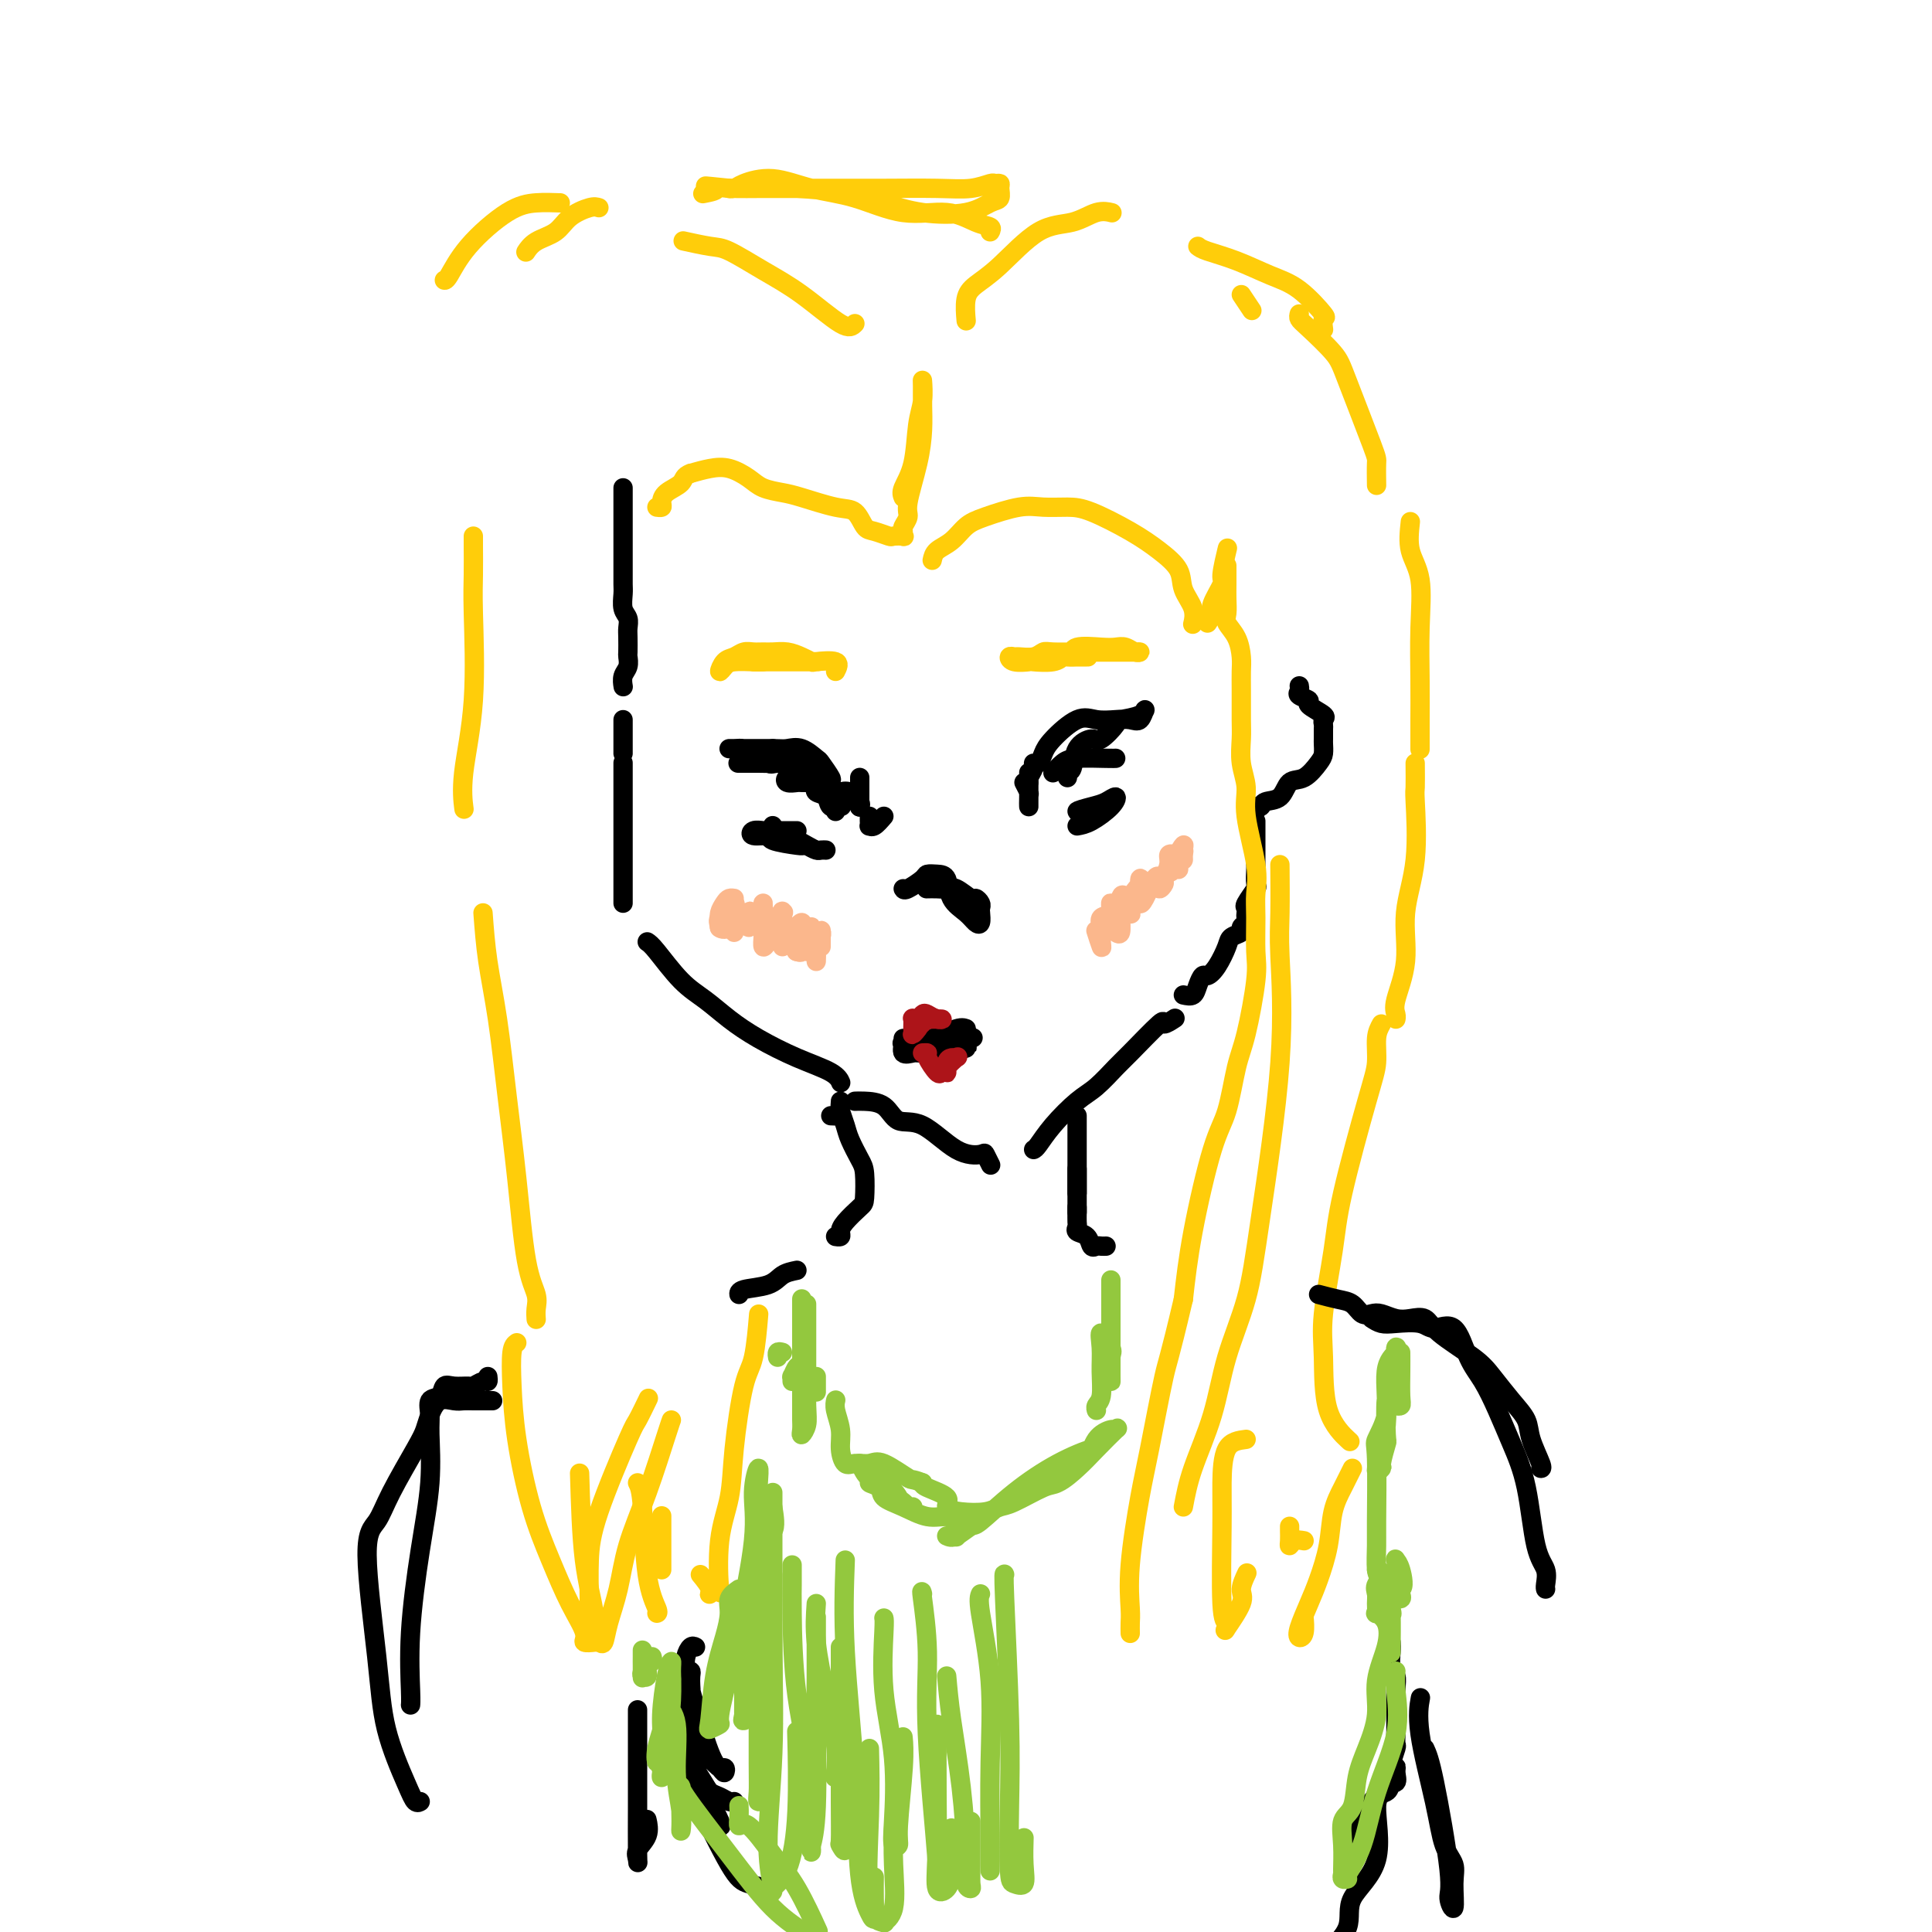 <svg viewBox='0 0 400 400' version='1.1' xmlns='http://www.w3.org/2000/svg' xmlns:xlink='http://www.w3.org/1999/xlink'><g fill='none' stroke='#000000' stroke-width='4' stroke-linecap='round' stroke-linejoin='round'><path d='M129,101c-0.000,0.335 -0.000,0.670 0,1c0.000,0.330 0.000,0.655 0,1c-0.000,0.345 -0.000,0.708 0,1c0.000,0.292 0.000,0.511 0,1c-0.000,0.489 -0.000,1.249 0,2c0.000,0.751 0.000,1.493 0,2c-0.000,0.507 -0.000,0.777 0,1c0.000,0.223 0.000,0.398 0,1c-0.000,0.602 -0.000,1.632 0,2c0.000,0.368 0.000,0.075 0,1c-0.000,0.925 -0.001,3.066 0,4c0.001,0.934 0.004,0.659 0,1c-0.004,0.341 -0.015,1.299 0,2c0.015,0.701 0.057,1.145 0,2c-0.057,0.855 -0.211,2.121 0,3c0.211,0.879 0.788,1.372 1,2c0.212,0.628 0.058,1.390 0,2c-0.058,0.610 -0.019,1.069 0,2c0.019,0.931 0.019,2.334 0,3c-0.019,0.666 -0.058,0.596 0,1c0.058,0.404 0.211,1.284 0,2c-0.211,0.716 -0.788,1.270 -1,2c-0.212,0.730 -0.061,1.637 0,2c0.061,0.363 0.030,0.181 0,0'/><path d='M129,149c0.000,0.030 0.000,0.060 0,1c0.000,0.940 0.000,2.792 0,4c0.000,1.208 0.000,1.774 0,2c0.000,0.226 0.000,0.113 0,0'/><path d='M129,158c0.000,-0.060 0.000,-0.119 0,0c0.000,0.119 0.000,0.417 0,1c0.000,0.583 0.000,1.450 0,2c-0.000,0.550 0.000,0.783 0,1c0.000,0.217 0.000,0.418 0,1c0.000,0.582 0.000,1.544 0,3c0.000,1.456 0.000,3.406 0,5c0.000,1.594 0.000,2.832 0,4c0.000,1.168 0.000,2.267 0,3c0.000,0.733 0.000,1.100 0,2c0.000,0.900 0.000,2.332 0,3c0.000,0.668 0.000,0.571 0,1c0.000,0.429 0.000,1.385 0,2c0.000,0.615 0.000,0.890 0,1c0.000,0.110 0.000,0.055 0,0'/><path d='M134,195c0.400,0.261 0.799,0.523 2,2c1.201,1.477 3.203,4.170 5,6c1.797,1.830 3.388,2.797 5,4c1.612,1.203 3.245,2.641 5,4c1.755,1.359 3.633,2.638 6,4c2.367,1.362 5.222,2.808 8,4c2.778,1.192 5.479,2.128 7,3c1.521,0.872 1.863,1.678 2,2c0.137,0.322 0.068,0.161 0,0'/><path d='M177,228c0.455,-0.020 0.910,-0.040 2,0c1.090,0.040 2.814,0.141 4,1c1.186,0.859 1.833,2.477 3,3c1.167,0.523 2.852,-0.049 5,1c2.148,1.049 4.758,3.717 7,5c2.242,1.283 4.116,1.179 5,1c0.884,-0.179 0.776,-0.433 1,0c0.224,0.433 0.778,1.552 1,2c0.222,0.448 0.111,0.224 0,0'/><path d='M214,238c0.210,-0.105 0.420,-0.210 1,-1c0.580,-0.790 1.530,-2.266 3,-4c1.470,-1.734 3.460,-3.727 5,-5c1.540,-1.273 2.631,-1.825 4,-3c1.369,-1.175 3.015,-2.974 4,-4c0.985,-1.026 1.308,-1.281 3,-3c1.692,-1.719 4.752,-4.904 6,-6c1.248,-1.096 0.682,-0.103 1,0c0.318,0.103 1.519,-0.685 2,-1c0.481,-0.315 0.240,-0.158 0,0'/><path d='M245,206c0.758,0.164 1.515,0.327 2,0c0.485,-0.327 0.697,-1.145 1,-2c0.303,-0.855 0.696,-1.749 1,-2c0.304,-0.251 0.520,0.140 1,0c0.480,-0.140 1.224,-0.811 2,-2c0.776,-1.189 1.585,-2.896 2,-4c0.415,-1.104 0.437,-1.605 1,-2c0.563,-0.395 1.667,-0.683 2,-1c0.333,-0.317 -0.106,-0.663 0,-1c0.106,-0.337 0.759,-0.666 1,-1c0.241,-0.334 0.072,-0.675 0,-1c-0.072,-0.325 -0.048,-0.634 0,-1c0.048,-0.366 0.118,-0.788 0,-1c-0.118,-0.212 -0.424,-0.213 0,-1c0.424,-0.787 1.578,-2.361 2,-3c0.422,-0.639 0.113,-0.344 0,-1c-0.113,-0.656 -0.030,-2.263 0,-3c0.030,-0.737 0.008,-0.603 0,-1c-0.008,-0.397 -0.002,-1.326 0,-2c0.002,-0.674 0.001,-1.095 0,-2c-0.001,-0.905 -0.000,-2.294 0,-3c0.000,-0.706 0.000,-0.729 0,-1c-0.000,-0.271 -0.000,-0.792 0,-1c0.000,-0.208 0.000,-0.104 0,0'/><path d='M260,168c-0.104,-0.451 -0.209,-0.902 0,-1c0.209,-0.098 0.730,0.159 1,0c0.270,-0.159 0.289,-0.732 1,-1c0.711,-0.268 2.114,-0.231 3,-1c0.886,-0.769 1.257,-2.342 2,-3c0.743,-0.658 1.859,-0.399 3,-1c1.141,-0.601 2.306,-2.063 3,-3c0.694,-0.937 0.918,-1.350 1,-2c0.082,-0.650 0.021,-1.536 0,-2c-0.021,-0.464 -0.002,-0.504 0,-1c0.002,-0.496 -0.011,-1.446 0,-2c0.011,-0.554 0.047,-0.712 0,-1c-0.047,-0.288 -0.178,-0.707 0,-1c0.178,-0.293 0.664,-0.459 0,-1c-0.664,-0.541 -2.479,-1.455 -3,-2c-0.521,-0.545 0.253,-0.721 0,-1c-0.253,-0.279 -1.532,-0.663 -2,-1c-0.468,-0.337 -0.126,-0.629 0,-1c0.126,-0.371 0.036,-0.820 0,-1c-0.036,-0.180 -0.018,-0.090 0,0'/></g>
<g fill='none' stroke='#FFCD0A' stroke-width='4' stroke-linecap='round' stroke-linejoin='round'><path d='M187,103c-0.204,-0.490 -0.409,-0.980 0,-2c0.409,-1.020 1.430,-2.570 2,-5c0.570,-2.430 0.689,-5.740 1,-8c0.311,-2.260 0.816,-3.471 1,-5c0.184,-1.529 0.048,-3.375 0,-4c-0.048,-0.625 -0.007,-0.028 0,1c0.007,1.028 -0.022,2.488 0,4c0.022,1.512 0.093,3.077 0,5c-0.093,1.923 -0.350,4.203 -1,7c-0.650,2.797 -1.691,6.112 -2,8c-0.309,1.888 0.115,2.348 0,3c-0.115,0.652 -0.770,1.495 -1,2c-0.230,0.505 -0.035,0.672 0,1c0.035,0.328 -0.091,0.816 0,1c0.091,0.184 0.400,0.062 0,0c-0.400,-0.062 -1.510,-0.066 -2,0c-0.490,0.066 -0.361,0.202 -1,0c-0.639,-0.202 -2.047,-0.740 -3,-1c-0.953,-0.260 -1.450,-0.241 -2,-1c-0.550,-0.759 -1.151,-2.297 -2,-3c-0.849,-0.703 -1.945,-0.572 -4,-1c-2.055,-0.428 -5.070,-1.414 -7,-2c-1.930,-0.586 -2.774,-0.771 -4,-1c-1.226,-0.229 -2.834,-0.503 -4,-1c-1.166,-0.497 -1.890,-1.216 -3,-2c-1.110,-0.784 -2.607,-1.634 -4,-2c-1.393,-0.366 -2.684,-0.247 -4,0c-1.316,0.247 -2.658,0.624 -4,1'/><path d='M143,98c-1.526,0.514 -1.341,1.301 -2,2c-0.659,0.699 -2.163,1.312 -3,2c-0.837,0.688 -1.008,1.453 -1,2c0.008,0.547 0.194,0.878 0,1c-0.194,0.122 -0.770,0.035 -1,0c-0.230,-0.035 -0.115,-0.017 0,0'/><path d='M193,116c0.154,-0.698 0.309,-1.396 1,-2c0.691,-0.604 1.919,-1.114 3,-2c1.081,-0.886 2.014,-2.146 3,-3c0.986,-0.854 2.024,-1.300 4,-2c1.976,-0.700 4.891,-1.654 7,-2c2.109,-0.346 3.414,-0.085 5,0c1.586,0.085 3.455,-0.008 5,0c1.545,0.008 2.766,0.115 5,1c2.234,0.885 5.482,2.547 8,4c2.518,1.453 4.307,2.698 6,4c1.693,1.302 3.291,2.661 4,4c0.709,1.339 0.530,2.658 1,4c0.470,1.342 1.588,2.707 2,4c0.412,1.293 0.118,2.512 0,3c-0.118,0.488 -0.059,0.244 0,0'/><path d='M250,129c0.486,-0.735 0.971,-1.470 1,-2c0.029,-0.530 -0.399,-0.856 0,-2c0.399,-1.144 1.623,-3.105 2,-4c0.377,-0.895 -0.095,-0.724 0,-2c0.095,-1.276 0.756,-3.997 1,-5c0.244,-1.003 0.070,-0.286 0,0c-0.070,0.286 -0.035,0.143 0,0'/><path d='M254,118c0.000,0.149 0.000,0.298 0,0c-0.000,-0.298 -0.000,-1.042 0,-1c0.000,0.042 0.001,0.868 0,1c-0.001,0.132 -0.002,-0.432 0,0c0.002,0.432 0.007,1.861 0,3c-0.007,1.139 -0.026,1.989 0,3c0.026,1.011 0.098,2.185 0,3c-0.098,0.815 -0.366,1.272 0,2c0.366,0.728 1.366,1.728 2,3c0.634,1.272 0.902,2.818 1,4c0.098,1.182 0.025,2.002 0,3c-0.025,0.998 -0.002,2.174 0,4c0.002,1.826 -0.015,4.303 0,6c0.015,1.697 0.064,2.613 0,4c-0.064,1.387 -0.242,3.245 0,5c0.242,1.755 0.902,3.407 1,5c0.098,1.593 -0.366,3.125 0,6c0.366,2.875 1.564,7.091 2,10c0.436,2.909 0.111,4.511 0,6c-0.111,1.489 -0.008,2.865 0,5c0.008,2.135 -0.080,5.029 0,7c0.080,1.971 0.329,3.020 0,6c-0.329,2.980 -1.236,7.891 -2,11c-0.764,3.109 -1.384,4.416 -2,7c-0.616,2.584 -1.227,6.445 -2,9c-0.773,2.555 -1.708,3.803 -3,8c-1.292,4.197 -2.941,11.342 -4,17c-1.059,5.658 -1.530,9.829 -2,14'/><path d='M245,269c-3.068,13.035 -3.239,12.623 -4,16c-0.761,3.377 -2.113,10.542 -3,15c-0.887,4.458 -1.309,6.207 -2,10c-0.691,3.793 -1.649,9.630 -2,14c-0.351,4.370 -0.094,7.275 0,9c0.094,1.725 0.025,2.272 0,3c-0.025,0.728 -0.007,1.637 0,2c0.007,0.363 0.004,0.182 0,0'/><path d='M245,312c0.455,-2.424 0.910,-4.847 2,-8c1.090,-3.153 2.815,-7.035 4,-11c1.185,-3.965 1.830,-8.012 3,-12c1.170,-3.988 2.863,-7.916 4,-12c1.137,-4.084 1.716,-8.325 3,-17c1.284,-8.675 3.272,-21.783 4,-32c0.728,-10.217 0.195,-17.543 0,-22c-0.195,-4.457 -0.053,-6.046 0,-9c0.053,-2.954 0.015,-7.273 0,-9c-0.015,-1.727 -0.008,-0.864 0,0'/><path d='M177,67c-0.554,0.559 -1.107,1.117 -3,0c-1.893,-1.117 -5.124,-3.911 -8,-6c-2.876,-2.089 -5.395,-3.474 -8,-5c-2.605,-1.526 -5.296,-3.192 -7,-4c-1.704,-0.808 -2.420,-0.756 -4,-1c-1.580,-0.244 -4.023,-0.784 -5,-1c-0.977,-0.216 -0.489,-0.108 0,0'/><path d='M116,42c-1.646,-0.061 -3.292,-0.121 -5,0c-1.708,0.121 -3.477,0.425 -6,2c-2.523,1.575 -5.800,4.422 -8,7c-2.200,2.578 -3.323,4.886 -4,6c-0.677,1.114 -0.908,1.032 -1,1c-0.092,-0.032 -0.046,-0.016 0,0'/><path d='M200,66c0.034,0.380 0.068,0.760 0,0c-0.068,-0.760 -0.238,-2.661 0,-4c0.238,-1.339 0.885,-2.118 2,-3c1.115,-0.882 2.698,-1.869 5,-4c2.302,-2.131 5.321,-5.408 8,-7c2.679,-1.592 5.017,-1.499 7,-2c1.983,-0.501 3.611,-1.596 5,-2c1.389,-0.404 2.540,-0.115 3,0c0.460,0.115 0.230,0.058 0,0'/><path d='M205,48c0.213,-0.376 0.427,-0.752 0,-1c-0.427,-0.248 -1.493,-0.369 -3,-1c-1.507,-0.631 -3.454,-1.771 -6,-2c-2.546,-0.229 -5.691,0.453 -9,0c-3.309,-0.453 -6.784,-2.041 -10,-3c-3.216,-0.959 -6.174,-1.290 -9,-2c-2.826,-0.710 -5.520,-1.798 -8,-2c-2.480,-0.202 -4.744,0.482 -6,1c-1.256,0.518 -1.502,0.871 -2,1c-0.498,0.129 -1.248,0.035 -1,0c0.248,-0.035 1.495,-0.009 3,0c1.505,0.009 3.268,0.002 5,0c1.732,-0.002 3.432,0.000 6,0c2.568,-0.000 6.005,-0.004 9,0c2.995,0.004 5.548,0.015 9,0c3.452,-0.015 7.805,-0.057 11,0c3.195,0.057 5.234,0.213 7,0c1.766,-0.213 3.259,-0.796 4,-1c0.741,-0.204 0.730,-0.028 1,0c0.270,0.028 0.821,-0.090 1,0c0.179,0.090 -0.014,0.390 0,1c0.014,0.610 0.236,1.531 0,2c-0.236,0.469 -0.928,0.487 -2,1c-1.072,0.513 -2.522,1.521 -5,2c-2.478,0.479 -5.984,0.430 -9,0c-3.016,-0.430 -5.543,-1.239 -8,-2c-2.457,-0.761 -4.844,-1.472 -8,-2c-3.156,-0.528 -7.080,-0.873 -10,-1c-2.920,-0.127 -4.834,-0.036 -7,0c-2.166,0.036 -4.583,0.018 -7,0'/><path d='M151,39c-8.143,-0.833 -4.000,-0.417 -3,0c1.000,0.417 -1.143,0.833 -2,1c-0.857,0.167 -0.429,0.083 0,0'/><path d='M124,43c-0.455,-0.147 -0.910,-0.295 -2,0c-1.090,0.295 -2.814,1.032 -4,2c-1.186,0.968 -1.833,2.167 -3,3c-1.167,0.833 -2.853,1.301 -4,2c-1.147,0.699 -1.756,1.628 -2,2c-0.244,0.372 -0.122,0.186 0,0'/><path d='M98,111c-0.004,0.291 -0.009,0.582 0,2c0.009,1.418 0.030,3.964 0,6c-0.030,2.036 -0.113,3.562 0,8c0.113,4.438 0.422,11.787 0,18c-0.422,6.213 -1.575,11.288 -2,15c-0.425,3.712 -0.121,6.061 0,7c0.121,0.939 0.061,0.470 0,0'/><path d='M100,189c0.244,3.248 0.488,6.496 1,10c0.512,3.504 1.294,7.263 2,12c0.706,4.737 1.338,10.452 2,16c0.662,5.548 1.354,10.930 2,17c0.646,6.070 1.245,12.828 2,17c0.755,4.172 1.666,5.757 2,7c0.334,1.243 0.090,2.142 0,3c-0.090,0.858 -0.026,1.674 0,2c0.026,0.326 0.013,0.163 0,0'/><path d='M107,278c-0.410,0.292 -0.820,0.584 -1,2c-0.180,1.416 -0.131,3.955 0,7c0.131,3.045 0.345,6.594 1,11c0.655,4.406 1.753,9.668 3,14c1.247,4.332 2.643,7.735 4,11c1.357,3.265 2.676,6.391 4,9c1.324,2.609 2.654,4.699 3,6c0.346,1.301 -0.291,1.812 0,2c0.291,0.188 1.512,0.054 2,0c0.488,-0.054 0.244,-0.027 0,0'/><path d='M122,338c0.001,0.126 0.002,0.253 0,0c-0.002,-0.253 -0.008,-0.884 0,-2c0.008,-1.116 0.028,-2.715 0,-5c-0.028,-2.285 -0.105,-5.254 0,-8c0.105,-2.746 0.393,-5.269 2,-10c1.607,-4.731 4.534,-11.670 6,-15c1.466,-3.330 1.472,-3.050 2,-4c0.528,-0.950 1.580,-3.128 2,-4c0.420,-0.872 0.210,-0.436 0,0'/><path d='M132,307c0.370,0.732 0.740,1.464 1,5c0.260,3.536 0.410,9.876 1,14c0.590,4.124 1.620,6.033 2,7c0.380,0.967 0.108,0.990 0,1c-0.108,0.010 -0.054,0.005 0,0'/><path d='M137,325c0.000,-0.467 0.000,-0.935 0,-2c0.000,-1.065 0.000,-2.729 0,-4c0.000,-1.271 0.000,-2.150 0,-3c0.000,-0.850 0.000,-1.671 0,-2c0.000,-0.329 0.000,-0.164 0,0'/><path d='M145,326c0.905,1.107 1.810,2.214 2,3c0.190,0.786 -0.334,1.253 0,1c0.334,-0.253 1.528,-1.224 2,-1c0.472,0.224 0.223,1.644 0,0c-0.223,-1.644 -0.421,-6.353 0,-10c0.421,-3.647 1.461,-6.233 2,-9c0.539,-2.767 0.575,-5.717 1,-10c0.425,-4.283 1.238,-9.901 2,-13c0.762,-3.099 1.475,-3.681 2,-6c0.525,-2.319 0.864,-6.377 1,-8c0.136,-1.623 0.068,-0.812 0,0'/><path d='M257,61c0.833,1.250 1.667,2.500 2,3c0.333,0.500 0.167,0.250 0,0'/><path d='M248,51c0.340,0.273 0.681,0.547 2,1c1.319,0.453 3.618,1.086 6,2c2.382,0.914 4.849,2.109 7,3c2.151,0.891 3.988,1.479 6,3c2.012,1.521 4.199,3.975 5,5c0.801,1.025 0.216,0.622 0,1c-0.216,0.378 -0.062,1.537 0,2c0.062,0.463 0.031,0.232 0,0'/><path d='M269,65c-0.089,0.326 -0.178,0.651 0,1c0.178,0.349 0.622,0.720 2,2c1.378,1.280 3.690,3.468 5,5c1.310,1.532 1.619,2.408 3,6c1.381,3.592 3.834,9.901 5,13c1.166,3.099 1.045,2.988 1,4c-0.045,1.012 -0.013,3.146 0,4c0.013,0.854 0.006,0.427 0,0'/><path d='M292,108c-0.226,2.086 -0.453,4.172 0,6c0.453,1.828 1.585,3.399 2,6c0.415,2.601 0.111,6.231 0,10c-0.111,3.769 -0.030,7.676 0,11c0.030,3.324 0.008,6.066 0,8c-0.008,1.934 -0.002,3.059 0,4c0.002,0.941 0.001,1.697 0,2c-0.001,0.303 -0.000,0.151 0,0'/><path d='M293,158c0.017,2.066 0.035,4.131 0,5c-0.035,0.869 -0.122,0.540 0,3c0.122,2.460 0.453,7.709 0,12c-0.453,4.291 -1.691,7.623 -2,11c-0.309,3.377 0.309,6.800 0,10c-0.309,3.200 -1.547,6.177 -2,8c-0.453,1.823 -0.122,2.491 0,3c0.122,0.509 0.035,0.860 0,1c-0.035,0.140 -0.017,0.070 0,0'/><path d='M286,212c-0.446,0.810 -0.892,1.619 -1,3c-0.108,1.381 0.121,3.333 0,5c-0.121,1.667 -0.593,3.048 -2,8c-1.407,4.952 -3.750,13.474 -5,19c-1.250,5.526 -1.406,8.056 -2,12c-0.594,3.944 -1.626,9.303 -2,13c-0.374,3.697 -0.090,5.733 0,9c0.090,3.267 -0.014,7.764 1,11c1.014,3.236 3.147,5.210 4,6c0.853,0.790 0.427,0.395 0,0'/><path d='M280,304c-0.636,1.288 -1.272,2.576 -2,4c-0.728,1.424 -1.547,2.983 -2,5c-0.453,2.017 -0.539,4.492 -1,7c-0.461,2.508 -1.297,5.049 -2,7c-0.703,1.951 -1.274,3.310 -2,5c-0.726,1.690 -1.606,3.710 -2,5c-0.394,1.290 -0.301,1.851 0,2c0.301,0.149 0.812,-0.114 1,-1c0.188,-0.886 0.054,-2.396 0,-3c-0.054,-0.604 -0.027,-0.302 0,0'/><path d='M270,319c-0.732,-0.129 -1.464,-0.259 -2,0c-0.536,0.259 -0.876,0.906 -1,1c-0.124,0.094 -0.033,-0.367 0,-1c0.033,-0.633 0.009,-1.440 0,-2c-0.009,-0.560 -0.003,-0.874 0,-1c0.003,-0.126 0.001,-0.063 0,0'/><path d='M120,305c0.190,6.507 0.380,13.014 1,18c0.620,4.986 1.671,8.450 2,11c0.329,2.550 -0.063,4.184 0,5c0.063,0.816 0.582,0.813 1,1c0.418,0.187 0.736,0.563 1,0c0.264,-0.563 0.473,-2.066 1,-4c0.527,-1.934 1.371,-4.298 2,-7c0.629,-2.702 1.044,-5.743 2,-9c0.956,-3.257 2.452,-6.729 4,-11c1.548,-4.271 3.148,-9.342 4,-12c0.852,-2.658 0.958,-2.902 1,-3c0.042,-0.098 0.021,-0.049 0,0'/><path d='M258,298c-1.575,0.204 -3.151,0.408 -4,2c-0.849,1.592 -0.973,4.573 -1,7c-0.027,2.427 0.042,4.301 0,9c-0.042,4.699 -0.196,12.223 0,16c0.196,3.777 0.741,3.806 1,4c0.259,0.194 0.231,0.552 0,1c-0.231,0.448 -0.664,0.985 0,0c0.664,-0.985 2.425,-3.491 3,-5c0.575,-1.509 -0.038,-2.022 0,-3c0.038,-0.978 0.725,-2.422 1,-3c0.275,-0.578 0.137,-0.289 0,0'/></g>
<g fill='none' stroke='#000000' stroke-width='4' stroke-linecap='round' stroke-linejoin='round'><path d='M172,231c0.845,0.045 1.690,0.090 2,0c0.310,-0.090 0.086,-0.316 0,-1c-0.086,-0.684 -0.035,-1.825 0,-2c0.035,-0.175 0.054,0.618 0,1c-0.054,0.382 -0.183,0.354 0,1c0.183,0.646 0.676,1.966 1,3c0.324,1.034 0.478,1.781 1,3c0.522,1.219 1.412,2.911 2,4c0.588,1.089 0.875,1.577 1,3c0.125,1.423 0.087,3.783 0,5c-0.087,1.217 -0.223,1.293 -1,2c-0.777,0.707 -2.194,2.046 -3,3c-0.806,0.954 -0.999,1.524 -1,2c-0.001,0.476 0.192,0.859 0,1c-0.192,0.141 -0.769,0.040 -1,0c-0.231,-0.040 -0.115,-0.020 0,0'/><path d='M165,263c-1.072,0.219 -2.144,0.437 -3,1c-0.856,0.563 -1.498,1.470 -3,2c-1.502,0.530 -3.866,0.681 -5,1c-1.134,0.319 -1.038,0.805 -1,1c0.038,0.195 0.019,0.097 0,0'/><path d='M223,231c0.000,1.449 0.000,2.898 0,4c0.000,1.102 0.000,1.858 0,3c-0.000,1.142 -0.000,2.670 0,3c0.000,0.330 0.000,-0.536 0,-1c-0.000,-0.464 0.000,-0.524 0,-1c-0.000,-0.476 -0.000,-1.367 0,-2c0.000,-0.633 0.000,-1.006 0,-1c0.000,0.006 0.000,0.393 0,1c-0.000,0.607 0.000,1.434 0,2c0.000,0.566 0.000,0.870 0,2c0.000,1.130 0.000,3.086 0,4c-0.000,0.914 0.000,0.784 0,1c-0.000,0.216 -0.000,0.776 0,1c0.000,0.224 0.000,0.112 0,0'/><path d='M223,242c0.000,0.196 0.000,0.392 0,1c0.000,0.608 0.000,1.627 0,3c-0.000,1.373 -0.000,3.100 0,4c0.000,0.900 0.000,0.971 0,1c-0.000,0.029 0.000,0.014 0,0'/><path d='M223,250c-0.001,-0.059 -0.002,-0.118 0,0c0.002,0.118 0.007,0.411 0,1c-0.007,0.589 -0.027,1.472 0,2c0.027,0.528 0.101,0.702 0,1c-0.101,0.298 -0.378,0.721 0,1c0.378,0.279 1.411,0.415 2,1c0.589,0.585 0.732,1.621 1,2c0.268,0.379 0.659,0.102 1,0c0.341,-0.102 0.630,-0.027 1,0c0.370,0.027 0.820,0.008 1,0c0.180,-0.008 0.090,-0.004 0,0'/><path d='M101,285c0.055,0.453 0.110,0.907 0,1c-0.110,0.093 -0.387,-0.173 -1,0c-0.613,0.173 -1.564,0.786 -2,1c-0.436,0.214 -0.359,0.031 -1,0c-0.641,-0.031 -2.000,0.092 -3,0c-1.000,-0.092 -1.641,-0.399 -2,0c-0.359,0.399 -0.434,1.504 -1,2c-0.566,0.496 -1.621,0.385 -2,1c-0.379,0.615 -0.081,1.958 0,3c0.081,1.042 -0.055,1.785 0,4c0.055,2.215 0.302,5.904 0,10c-0.302,4.096 -1.153,8.600 -2,14c-0.847,5.400 -1.691,11.695 -2,17c-0.309,5.305 -0.083,9.621 0,12c0.083,2.379 0.024,2.823 0,3c-0.024,0.177 -0.012,0.089 0,0'/><path d='M273,268c1.398,0.370 2.796,0.739 4,1c1.204,0.261 2.212,0.413 3,1c0.788,0.587 1.354,1.608 2,2c0.646,0.392 1.370,0.156 2,0c0.630,-0.156 1.165,-0.231 2,0c0.835,0.231 1.970,0.768 3,1c1.030,0.232 1.955,0.160 3,0c1.045,-0.160 2.212,-0.409 3,0c0.788,0.409 1.199,1.477 3,3c1.801,1.523 4.992,3.500 7,5c2.008,1.500 2.833,2.521 4,4c1.167,1.479 2.677,3.416 4,5c1.323,1.584 2.459,2.817 3,4c0.541,1.183 0.485,2.317 1,4c0.515,1.683 1.600,3.915 2,5c0.400,1.085 0.114,1.024 0,1c-0.114,-0.024 -0.057,-0.012 0,0'/><path d='M102,290c-0.669,-0.001 -1.337,-0.003 -2,0c-0.663,0.003 -1.319,0.010 -2,0c-0.681,-0.010 -1.387,-0.035 -2,0c-0.613,0.035 -1.134,0.132 -2,0c-0.866,-0.132 -2.077,-0.494 -3,0c-0.923,0.494 -1.559,1.844 -2,3c-0.441,1.156 -0.688,2.118 -1,3c-0.312,0.882 -0.690,1.683 -2,4c-1.310,2.317 -3.552,6.151 -5,9c-1.448,2.849 -2.102,4.713 -3,6c-0.898,1.287 -2.042,1.999 -2,7c0.042,5.001 1.269,14.293 2,21c0.731,6.707 0.967,10.830 2,15c1.033,4.170 2.865,8.386 4,11c1.135,2.614 1.575,3.627 2,4c0.425,0.373 0.836,0.107 1,0c0.164,-0.107 0.082,-0.053 0,0'/><path d='M284,273c0.640,0.412 1.280,0.823 2,1c0.720,0.177 1.518,0.119 3,0c1.482,-0.119 3.646,-0.298 5,0c1.354,0.298 1.899,1.074 3,1c1.101,-0.074 2.759,-0.998 4,0c1.241,0.998 2.066,3.919 3,6c0.934,2.081 1.979,3.323 3,5c1.021,1.677 2.018,3.789 3,6c0.982,2.211 1.948,4.522 3,7c1.052,2.478 2.191,5.123 3,9c0.809,3.877 1.289,8.986 2,12c0.711,3.014 1.655,3.932 2,5c0.345,1.068 0.093,2.286 0,3c-0.093,0.714 -0.025,0.923 0,1c0.025,0.077 0.007,0.022 0,0c-0.007,-0.022 -0.004,-0.011 0,0'/><path d='M144,341c-0.315,-0.157 -0.629,-0.315 -1,0c-0.371,0.315 -0.798,1.101 -1,2c-0.202,0.899 -0.180,1.910 0,3c0.180,1.090 0.518,2.258 1,4c0.482,1.742 1.108,4.058 2,7c0.892,2.942 2.051,6.511 3,8c0.949,1.489 1.688,0.898 2,1c0.312,0.102 0.195,0.896 0,1c-0.195,0.104 -0.469,-0.483 -1,-1c-0.531,-0.517 -1.319,-0.964 -2,-2c-0.681,-1.036 -1.254,-2.662 -2,-4c-0.746,-1.338 -1.663,-2.386 -2,-4c-0.337,-1.614 -0.093,-3.792 0,-5c0.093,-1.208 0.035,-1.447 0,-2c-0.035,-0.553 -0.048,-1.419 0,-2c0.048,-0.581 0.157,-0.876 0,-1c-0.157,-0.124 -0.582,-0.077 -1,0c-0.418,0.077 -0.831,0.184 -1,1c-0.169,0.816 -0.096,2.341 0,4c0.096,1.659 0.214,3.452 0,5c-0.214,1.548 -0.758,2.849 0,5c0.758,2.151 2.820,5.151 4,7c1.180,1.849 1.479,2.548 2,3c0.521,0.452 1.263,0.657 2,1c0.737,0.343 1.468,0.823 2,1c0.532,0.177 0.866,0.051 1,0c0.134,-0.051 0.067,-0.025 0,0'/><path d='M144,367c0.447,0.664 0.893,1.328 1,2c0.107,0.672 -0.126,1.350 0,2c0.126,0.650 0.610,1.270 1,2c0.390,0.730 0.686,1.569 1,2c0.314,0.431 0.647,0.453 1,1c0.353,0.547 0.728,1.619 1,2c0.272,0.381 0.442,0.071 0,-1c-0.442,-1.071 -1.494,-2.905 -2,-4c-0.506,-1.095 -0.464,-1.452 -1,-2c-0.536,-0.548 -1.650,-1.286 -2,-2c-0.350,-0.714 0.065,-1.403 0,-2c-0.065,-0.597 -0.610,-1.102 -1,-2c-0.390,-0.898 -0.627,-2.191 -1,-3c-0.373,-0.809 -0.884,-1.135 -1,-2c-0.116,-0.865 0.163,-2.269 0,-3c-0.163,-0.731 -0.767,-0.788 -1,-1c-0.233,-0.212 -0.095,-0.579 0,0c0.095,0.579 0.149,2.105 0,3c-0.149,0.895 -0.499,1.158 0,3c0.499,1.842 1.846,5.264 4,10c2.154,4.736 5.113,10.786 7,14c1.887,3.214 2.702,3.594 4,4c1.298,0.406 3.080,0.840 4,1c0.920,0.160 0.977,0.046 1,0c0.023,-0.046 0.011,-0.023 0,0'/><path d='M288,340c0.030,0.553 0.061,1.107 0,2c-0.061,0.893 -0.212,2.126 0,3c0.212,0.874 0.789,1.390 1,2c0.211,0.610 0.058,1.313 0,3c-0.058,1.687 -0.019,4.358 0,6c0.019,1.642 0.019,2.255 0,3c-0.019,0.745 -0.057,1.622 0,2c0.057,0.378 0.208,0.256 0,1c-0.208,0.744 -0.774,2.356 -1,3c-0.226,0.644 -0.113,0.322 0,0'/><path d='M288,364c0.189,0.453 0.377,0.906 0,2c-0.377,1.094 -1.320,2.829 -2,4c-0.680,1.171 -1.096,1.776 -2,3c-0.904,1.224 -2.296,3.066 -3,4c-0.704,0.934 -0.720,0.961 -1,2c-0.280,1.039 -0.824,3.090 -1,4c-0.176,0.910 0.016,0.680 0,1c-0.016,0.320 -0.240,1.191 0,1c0.240,-0.191 0.943,-1.443 1,-2c0.057,-0.557 -0.531,-0.418 0,-1c0.531,-0.582 2.183,-1.883 3,-3c0.817,-1.117 0.801,-2.049 1,-3c0.199,-0.951 0.613,-1.921 1,-3c0.387,-1.079 0.746,-2.267 1,-3c0.254,-0.733 0.405,-1.010 1,-1c0.595,0.010 1.636,0.307 2,0c0.364,-0.307 0.050,-1.219 0,-2c-0.050,-0.781 0.163,-1.432 0,-1c-0.163,0.432 -0.704,1.948 -1,3c-0.296,1.052 -0.349,1.641 -1,2c-0.651,0.359 -1.901,0.488 -2,3c-0.099,2.512 0.953,7.405 0,11c-0.953,3.595 -3.910,5.891 -5,8c-1.090,2.109 -0.311,4.031 -1,6c-0.689,1.969 -2.844,3.984 -5,6'/><path d='M132,354c-0.000,0.971 -0.000,1.943 0,2c0.000,0.057 0.001,-0.800 0,2c-0.001,2.800 -0.002,9.256 0,12c0.002,2.744 0.008,1.774 0,4c-0.008,2.226 -0.030,7.647 0,10c0.030,2.353 0.113,1.639 0,1c-0.113,-0.639 -0.422,-1.202 0,-2c0.422,-0.798 1.575,-1.830 2,-3c0.425,-1.170 0.121,-2.477 0,-3c-0.121,-0.523 -0.061,-0.261 0,0'/><path d='M295,362c0.497,1.077 0.994,2.154 2,7c1.006,4.846 2.520,13.461 3,18c0.480,4.539 -0.074,5.000 0,6c0.074,1.000 0.775,2.537 1,2c0.225,-0.537 -0.028,-3.149 0,-5c0.028,-1.851 0.337,-2.942 0,-4c-0.337,-1.058 -1.320,-2.085 -2,-4c-0.680,-1.915 -1.059,-4.720 -2,-9c-0.941,-4.280 -2.446,-10.037 -3,-14c-0.554,-3.963 -0.158,-6.132 0,-7c0.158,-0.868 0.079,-0.434 0,0'/><path d='M187,184c0.101,0.196 0.202,0.393 1,0c0.798,-0.393 2.292,-1.375 3,-2c0.708,-0.625 0.630,-0.894 1,-1c0.370,-0.106 1.188,-0.050 2,0c0.812,0.050 1.619,0.092 2,1c0.381,0.908 0.337,2.681 1,4c0.663,1.319 2.034,2.182 3,3c0.966,0.818 1.528,1.590 2,2c0.472,0.410 0.855,0.459 1,0c0.145,-0.459 0.052,-1.428 0,-2c-0.052,-0.572 -0.062,-0.749 0,-1c0.062,-0.251 0.196,-0.575 0,-1c-0.196,-0.425 -0.724,-0.951 -1,-1c-0.276,-0.049 -0.302,0.379 -1,0c-0.698,-0.379 -2.068,-1.566 -3,-2c-0.932,-0.434 -1.425,-0.116 -2,0c-0.575,0.116 -1.232,0.031 -2,0c-0.768,-0.031 -1.648,-0.009 -2,0c-0.352,0.009 -0.176,0.004 0,0'/><path d='M187,215c0.206,-0.000 0.411,-0.000 1,0c0.589,0.000 1.561,0.001 2,0c0.439,-0.001 0.346,-0.003 1,0c0.654,0.003 2.056,0.011 3,0c0.944,-0.011 1.431,-0.041 2,0c0.569,0.041 1.221,0.152 2,0c0.779,-0.152 1.684,-0.569 2,-1c0.316,-0.431 0.042,-0.877 0,-1c-0.042,-0.123 0.149,0.076 0,0c-0.149,-0.076 -0.638,-0.429 -2,0c-1.362,0.429 -3.596,1.639 -5,2c-1.404,0.361 -1.977,-0.128 -3,0c-1.023,0.128 -2.496,0.871 -3,1c-0.504,0.129 -0.039,-0.358 0,0c0.039,0.358 -0.346,1.561 0,2c0.346,0.439 1.425,0.114 2,0c0.575,-0.114 0.647,-0.016 2,0c1.353,0.016 3.989,-0.048 5,0c1.011,0.048 0.397,0.209 1,0c0.603,-0.209 2.421,-0.788 3,-1c0.579,-0.212 -0.082,-0.057 -1,0c-0.918,0.057 -2.091,0.015 -3,0c-0.909,-0.015 -1.552,-0.004 -2,0c-0.448,0.004 -0.699,0.001 -1,0c-0.301,-0.001 -0.650,-0.001 -1,0'/><path d='M192,217c-1.117,0.065 0.090,0.227 1,0c0.910,-0.227 1.522,-0.844 2,-1c0.478,-0.156 0.821,0.150 2,0c1.179,-0.150 3.194,-0.757 4,-1c0.806,-0.243 0.403,-0.121 0,0'/></g>
<g fill='none' stroke='#AD1419' stroke-width='4' stroke-linecap='round' stroke-linejoin='round'><path d='M189,213c0.023,-0.838 0.047,-1.676 0,-2c-0.047,-0.324 -0.164,-0.136 0,0c0.164,0.136 0.610,0.218 1,0c0.390,-0.218 0.725,-0.738 1,-1c0.275,-0.262 0.492,-0.266 1,0c0.508,0.266 1.309,0.804 2,1c0.691,0.196 1.272,0.051 1,0c-0.272,-0.051 -1.395,-0.008 -2,0c-0.605,0.008 -0.690,-0.019 -1,0c-0.310,0.019 -0.844,0.085 -1,0c-0.156,-0.085 0.066,-0.320 0,0c-0.066,0.320 -0.420,1.196 -1,2c-0.580,0.804 -1.385,1.536 -1,1c0.385,-0.536 1.959,-2.340 3,-3c1.041,-0.660 1.550,-0.178 2,0c0.450,0.178 0.843,0.051 1,0c0.157,-0.051 0.079,-0.025 0,0'/><path d='M191,218c0.477,-0.022 0.955,-0.045 1,0c0.045,0.045 -0.341,0.156 0,1c0.341,0.844 1.410,2.421 2,3c0.590,0.579 0.701,0.162 1,0c0.299,-0.162 0.785,-0.068 1,0c0.215,0.068 0.160,0.109 0,0c-0.160,-0.109 -0.425,-0.367 0,-1c0.425,-0.633 1.539,-1.639 2,-2c0.461,-0.361 0.267,-0.075 0,0c-0.267,0.075 -0.607,-0.061 -1,0c-0.393,0.061 -0.837,0.317 -1,1c-0.163,0.683 -0.044,1.791 0,2c0.044,0.209 0.012,-0.482 0,-1c-0.012,-0.518 -0.003,-0.862 0,-1c0.003,-0.138 0.002,-0.069 0,0'/></g>
<g fill='none' stroke='#000000' stroke-width='4' stroke-linecap='round' stroke-linejoin='round'><path d='M212,162c0.423,0.814 0.845,1.628 1,2c0.155,0.372 0.041,0.302 0,1c-0.041,0.698 -0.011,2.165 0,2c0.011,-0.165 0.003,-1.963 0,-3c-0.003,-1.037 -0.001,-1.314 0,-2c0.001,-0.686 0.000,-1.781 0,-2c-0.000,-0.219 -0.000,0.439 0,1c0.000,0.561 0.000,1.027 0,1c-0.000,-0.027 -0.000,-0.546 0,-1c0.000,-0.454 0.000,-0.844 0,-1c-0.000,-0.156 -0.000,-0.078 0,0'/><path d='M213,162c-0.120,-0.230 -0.239,-0.459 0,-1c0.239,-0.541 0.838,-1.392 1,-2c0.162,-0.608 -0.113,-0.973 0,-1c0.113,-0.027 0.613,0.284 1,0c0.387,-0.284 0.663,-1.162 1,-2c0.337,-0.838 0.737,-1.637 2,-3c1.263,-1.363 3.389,-3.291 5,-4c1.611,-0.709 2.709,-0.198 4,0c1.291,0.198 2.777,0.084 4,0c1.223,-0.084 2.183,-0.138 3,0c0.817,0.138 1.489,0.468 2,0c0.511,-0.468 0.859,-1.736 1,-2c0.141,-0.264 0.075,0.474 -1,1c-1.075,0.526 -3.160,0.838 -4,1c-0.840,0.162 -0.434,0.173 -1,1c-0.566,0.827 -2.103,2.469 -3,3c-0.897,0.531 -1.155,-0.050 -2,0c-0.845,0.050 -2.279,0.732 -3,2c-0.721,1.268 -0.729,3.123 -1,4c-0.271,0.877 -0.804,0.774 -1,1c-0.196,0.226 -0.056,0.779 0,1c0.056,0.221 0.028,0.111 0,0'/><path d='M218,160c0.671,-0.732 1.343,-1.464 2,-2c0.657,-0.536 1.300,-0.876 3,-1c1.700,-0.124 4.458,-0.033 6,0c1.542,0.033 1.869,0.010 2,0c0.131,-0.010 0.065,-0.005 0,0'/><path d='M223,171c0.857,-0.150 1.714,-0.300 3,-1c1.286,-0.700 2.999,-1.949 4,-3c1.001,-1.051 1.288,-1.903 1,-2c-0.288,-0.097 -1.152,0.563 -2,1c-0.848,0.438 -1.681,0.653 -3,1c-1.319,0.347 -3.124,0.824 -3,1c0.124,0.176 2.178,0.050 3,0c0.822,-0.050 0.411,-0.025 0,0'/><path d='M183,169c-0.732,0.851 -1.464,1.703 -2,2c-0.536,0.297 -0.876,0.041 -1,0c-0.124,-0.041 -0.033,0.133 0,0c0.033,-0.133 0.009,-0.574 0,-1c-0.009,-0.426 -0.003,-0.836 0,-1c0.003,-0.164 0.001,-0.082 0,0'/><path d='M178,165c0.000,-0.237 0.000,-0.474 0,0c0.000,0.474 0.000,1.660 0,2c-0.000,0.340 0.000,-0.164 0,-1c0.000,-0.836 0.000,-2.002 0,-3c0.000,-0.998 0.000,-1.829 0,-2c0.000,-0.171 0.000,0.317 0,1c0.000,0.683 0.000,1.562 0,2c0.000,0.438 0.000,0.436 0,1c0.000,0.564 0.000,1.696 0,2c0.000,0.304 0.000,-0.220 0,-1c0.000,-0.780 0.000,-1.817 0,-2c0.000,-0.183 0.000,0.489 0,1c0.000,0.511 0.000,0.860 0,1c0.000,0.140 0.000,0.070 0,0'/><path d='M178,167c-0.044,0.053 -0.088,0.105 0,0c0.088,-0.105 0.307,-0.368 0,-1c-0.307,-0.632 -1.140,-1.633 -2,-2c-0.860,-0.367 -1.746,-0.098 -2,0c-0.254,0.098 0.124,0.026 0,0c-0.124,-0.026 -0.750,-0.008 -1,0c-0.250,0.008 -0.125,0.004 0,0'/><path d='M174,167c0.212,-0.055 0.425,-0.109 0,0c-0.425,0.109 -1.487,0.383 -2,0c-0.513,-0.383 -0.478,-1.422 -1,-2c-0.522,-0.578 -1.602,-0.694 -2,-1c-0.398,-0.306 -0.114,-0.802 0,-1c0.114,-0.198 0.057,-0.099 0,0'/><path d='M169,162c-0.211,-0.002 -0.423,-0.004 -1,0c-0.577,0.004 -1.521,0.015 -2,0c-0.479,-0.015 -0.493,-0.057 -1,0c-0.507,0.057 -1.505,0.211 -2,0c-0.495,-0.211 -0.486,-0.789 0,-1c0.486,-0.211 1.450,-0.057 2,0c0.550,0.057 0.687,0.015 1,0c0.313,-0.015 0.804,-0.004 1,0c0.196,0.004 0.098,0.002 0,0'/><path d='M168,161c0.330,-0.196 0.661,-0.392 0,-1c-0.661,-0.608 -2.313,-1.627 -3,-2c-0.687,-0.373 -0.408,-0.100 -1,0c-0.592,0.100 -2.055,0.027 -3,0c-0.945,-0.027 -1.371,-0.007 -2,0c-0.629,0.007 -1.461,0.002 -2,0c-0.539,-0.002 -0.784,-0.001 -1,0c-0.216,0.001 -0.404,0.000 -1,0c-0.596,-0.000 -1.599,-0.000 -2,0c-0.401,0.000 -0.201,0.000 0,0'/><path d='M156,158c0.125,-0.006 0.251,-0.013 1,0c0.749,0.013 2.122,0.045 3,0c0.878,-0.045 1.261,-0.168 2,0c0.739,0.168 1.833,0.626 3,1c1.167,0.374 2.406,0.665 3,1c0.594,0.335 0.544,0.715 1,1c0.456,0.285 1.420,0.476 2,1c0.580,0.524 0.778,1.381 1,2c0.222,0.619 0.468,0.999 0,1c-0.468,0.001 -1.648,-0.376 -2,-1c-0.352,-0.624 0.126,-1.495 0,-2c-0.126,-0.505 -0.857,-0.643 -1,-1c-0.143,-0.357 0.302,-0.933 0,-1c-0.302,-0.067 -1.350,0.376 -2,0c-0.650,-0.376 -0.902,-1.571 -1,-2c-0.098,-0.429 -0.043,-0.090 -1,0c-0.957,0.090 -2.928,-0.067 -4,0c-1.072,0.067 -1.245,0.358 -2,0c-0.755,-0.358 -2.090,-1.364 -3,-2c-0.910,-0.636 -1.394,-0.903 -2,-1c-0.606,-0.097 -1.335,-0.026 -2,0c-0.665,0.026 -1.267,0.007 -1,0c0.267,-0.007 1.401,-0.002 2,0c0.599,0.002 0.661,0.001 1,0c0.339,-0.001 0.954,-0.000 2,0c1.046,0.000 2.523,0.000 4,0'/><path d='M160,155c1.782,0.032 2.237,0.111 3,0c0.763,-0.111 1.836,-0.411 3,0c1.164,0.411 2.421,1.532 3,2c0.579,0.468 0.481,0.282 1,1c0.519,0.718 1.656,2.339 2,3c0.344,0.661 -0.104,0.363 0,1c0.104,0.637 0.760,2.209 1,3c0.240,0.791 0.064,0.800 0,1c-0.064,0.200 -0.017,0.592 0,1c0.017,0.408 0.005,0.831 0,1c-0.005,0.169 -0.002,0.085 0,0'/><path d='M160,171c-0.027,-0.051 -0.054,-0.102 0,0c0.054,0.102 0.189,0.357 1,1c0.811,0.643 2.297,1.675 3,2c0.703,0.325 0.623,-0.056 1,0c0.377,0.056 1.212,0.551 2,1c0.788,0.449 1.531,0.852 2,1c0.469,0.148 0.665,0.040 1,0c0.335,-0.040 0.810,-0.011 1,0c0.190,0.011 0.095,0.006 0,0'/><path d='M166,175c0.137,0.081 0.273,0.161 -1,0c-1.273,-0.161 -3.956,-0.565 -5,-1c-1.044,-0.435 -0.448,-0.901 -1,-1c-0.552,-0.099 -2.251,0.170 -3,0c-0.749,-0.170 -0.549,-0.778 0,-1c0.549,-0.222 1.446,-0.060 2,0c0.554,0.060 0.765,0.016 1,0c0.235,-0.016 0.494,-0.004 1,0c0.506,0.004 1.259,0.001 2,0c0.741,-0.001 1.469,-0.000 2,0c0.531,0.000 0.866,0.000 1,0c0.134,-0.000 0.067,-0.000 0,0'/></g>
<g fill='none' stroke='#FFCD0A' stroke-width='4' stroke-linecap='round' stroke-linejoin='round'><path d='M222,136c-0.065,-0.843 -0.130,-1.686 1,-2c1.130,-0.314 3.456,-0.098 5,0c1.544,0.098 2.307,0.079 3,0c0.693,-0.079 1.317,-0.217 2,0c0.683,0.217 1.424,0.790 2,1c0.576,0.210 0.986,0.056 1,0c0.014,-0.056 -0.369,-0.015 -1,0c-0.631,0.015 -1.510,0.004 -2,0c-0.490,-0.004 -0.589,-0.001 -1,0c-0.411,0.001 -1.132,-0.001 -2,0c-0.868,0.001 -1.884,0.004 -3,0c-1.116,-0.004 -2.334,-0.015 -4,0c-1.666,0.015 -3.780,0.057 -5,0c-1.220,-0.057 -1.546,-0.212 -2,0c-0.454,0.212 -1.035,0.793 -2,1c-0.965,0.207 -2.314,0.042 -3,0c-0.686,-0.042 -0.709,0.041 -1,0c-0.291,-0.041 -0.849,-0.206 -1,0c-0.151,0.206 0.107,0.784 1,1c0.893,0.216 2.423,0.072 3,0c0.577,-0.072 0.201,-0.072 1,0c0.799,0.072 2.772,0.215 4,0c1.228,-0.215 1.709,-0.790 2,-1c0.291,-0.210 0.390,-0.056 1,0c0.610,0.056 1.731,0.015 2,0c0.269,-0.015 -0.312,-0.004 0,0c0.312,0.004 1.518,0.001 2,0c0.482,-0.001 0.241,-0.001 0,0'/><path d='M173,139c0.434,-0.839 0.868,-1.679 0,-2c-0.868,-0.321 -3.037,-0.125 -4,0c-0.963,0.125 -0.719,0.177 -1,0c-0.281,-0.177 -1.086,-0.583 -2,-1c-0.914,-0.417 -1.935,-0.845 -3,-1c-1.065,-0.155 -2.172,-0.038 -3,0c-0.828,0.038 -1.377,-0.002 -2,0c-0.623,0.002 -1.320,0.047 -2,0c-0.680,-0.047 -1.342,-0.187 -2,0c-0.658,0.187 -1.311,0.701 -2,1c-0.689,0.299 -1.415,0.381 -2,1c-0.585,0.619 -1.031,1.773 -1,2c0.031,0.227 0.537,-0.475 1,-1c0.463,-0.525 0.881,-0.873 2,-1c1.119,-0.127 2.939,-0.034 4,0c1.061,0.034 1.363,0.009 2,0c0.637,-0.009 1.610,-0.002 3,0c1.390,0.002 3.198,0.001 4,0c0.802,-0.001 0.597,-0.000 1,0c0.403,0.000 1.413,0.000 2,0c0.587,-0.000 0.750,-0.000 1,0c0.250,0.000 0.586,0.000 0,0c-0.586,-0.000 -2.093,-0.000 -3,0c-0.907,0.000 -1.212,0.000 -2,0c-0.788,-0.000 -2.058,-0.000 -3,0c-0.942,0.000 -1.555,0.000 -2,0c-0.445,-0.000 -0.723,-0.000 -1,0'/><path d='M158,137c-2.000,0.000 -2.000,0.000 -2,0c0.000,0.000 0.000,0.000 0,0'/></g>
<g fill='none' stroke='#FBB78C' stroke-width='4' stroke-linecap='round' stroke-linejoin='round'><path d='M170,194c0.001,1.185 0.001,2.371 0,2c-0.001,-0.371 -0.004,-2.298 0,-3c0.004,-0.702 0.015,-0.180 0,0c-0.015,0.180 -0.057,0.018 0,0c0.057,-0.018 0.211,0.107 0,1c-0.211,0.893 -0.789,2.553 -1,3c-0.211,0.447 -0.057,-0.319 0,0c0.057,0.319 0.017,1.724 0,2c-0.017,0.276 -0.012,-0.576 0,-1c0.012,-0.424 0.030,-0.419 0,-1c-0.030,-0.581 -0.109,-1.747 0,-2c0.109,-0.253 0.405,0.408 0,1c-0.405,0.592 -1.510,1.117 -2,1c-0.490,-0.117 -0.365,-0.875 0,-2c0.365,-1.125 0.970,-2.617 1,-3c0.030,-0.383 -0.514,0.342 -1,1c-0.486,0.658 -0.914,1.249 -1,2c-0.086,0.751 0.169,1.664 0,2c-0.169,0.336 -0.763,0.096 -1,0c-0.237,-0.096 -0.119,-0.048 0,0'/><path d='M165,197c-0.448,0.195 -0.070,-1.816 0,-3c0.070,-1.184 -0.170,-1.539 0,-2c0.170,-0.461 0.749,-1.029 1,-1c0.251,0.029 0.172,0.653 0,1c-0.172,0.347 -0.438,0.416 -1,1c-0.562,0.584 -1.418,1.683 -2,2c-0.582,0.317 -0.888,-0.149 -1,0c-0.112,0.149 -0.030,0.915 0,1c0.030,0.085 0.007,-0.509 0,-1c-0.007,-0.491 0.000,-0.879 0,-1c-0.000,-0.121 -0.008,0.026 0,-1c0.008,-1.026 0.031,-3.225 0,-4c-0.031,-0.775 -0.116,-0.125 0,0c0.116,0.125 0.434,-0.276 0,0c-0.434,0.276 -1.619,1.230 -2,2c-0.381,0.770 0.041,1.357 0,2c-0.041,0.643 -0.547,1.343 -1,2c-0.453,0.657 -0.853,1.271 -1,1c-0.147,-0.271 -0.039,-1.426 0,-2c0.039,-0.574 0.010,-0.567 0,-1c-0.010,-0.433 -0.001,-1.305 0,-2c0.001,-0.695 -0.006,-1.213 0,-2c0.006,-0.787 0.026,-1.842 0,-2c-0.026,-0.158 -0.098,0.582 0,1c0.098,0.418 0.366,0.515 0,1c-0.366,0.485 -1.366,1.357 -2,2c-0.634,0.643 -0.901,1.058 -1,1c-0.099,-0.058 -0.028,-0.588 0,-1c0.028,-0.412 0.014,-0.706 0,-1'/><path d='M155,190c-0.492,0.268 -0.223,-0.564 0,-1c0.223,-0.436 0.399,-0.478 0,0c-0.399,0.478 -1.375,1.474 -2,2c-0.625,0.526 -0.900,0.581 -1,1c-0.100,0.419 -0.026,1.202 0,1c0.026,-0.202 0.003,-1.389 0,-2c-0.003,-0.611 0.013,-0.646 0,-1c-0.013,-0.354 -0.056,-1.026 0,-1c0.056,0.026 0.210,0.751 0,1c-0.210,0.249 -0.785,0.024 -1,0c-0.215,-0.024 -0.071,0.153 0,0c0.071,-0.153 0.067,-0.638 0,-1c-0.067,-0.362 -0.198,-0.602 0,-1c0.198,-0.398 0.724,-0.956 1,-1c0.276,-0.044 0.301,0.424 0,1c-0.301,0.576 -0.929,1.259 -1,2c-0.071,0.741 0.414,1.540 0,2c-0.414,0.460 -1.726,0.581 -2,0c-0.274,-0.581 0.490,-1.863 1,-3c0.510,-1.137 0.766,-2.130 1,-2c0.234,0.130 0.448,1.381 0,2c-0.448,0.619 -1.556,0.605 -2,1c-0.444,0.395 -0.222,1.197 0,2'/><path d='M149,192c-0.142,0.331 0.004,-0.342 0,-1c-0.004,-0.658 -0.159,-1.301 0,-2c0.159,-0.699 0.630,-1.456 1,-2c0.370,-0.544 0.638,-0.877 1,-1c0.362,-0.123 0.818,-0.035 1,0c0.182,0.035 0.091,0.018 0,0'/><path d='M227,193c0.030,0.095 0.061,0.190 0,0c-0.061,-0.190 -0.212,-0.666 0,0c0.212,0.666 0.789,2.475 1,3c0.211,0.525 0.057,-0.235 0,-1c-0.057,-0.765 -0.015,-1.535 0,-2c0.015,-0.465 0.005,-0.624 0,-1c-0.005,-0.376 -0.003,-0.970 0,-1c0.003,-0.030 0.008,0.502 0,1c-0.008,0.498 -0.030,0.962 0,1c0.030,0.038 0.113,-0.351 0,-1c-0.113,-0.649 -0.423,-1.559 0,-2c0.423,-0.441 1.578,-0.413 2,-1c0.422,-0.587 0.112,-1.790 0,-2c-0.112,-0.210 -0.027,0.574 0,1c0.027,0.426 -0.003,0.495 0,1c0.003,0.505 0.039,1.446 0,2c-0.039,0.554 -0.154,0.721 0,1c0.154,0.279 0.577,0.672 1,1c0.423,0.328 0.845,0.593 1,0c0.155,-0.593 0.042,-2.044 0,-3c-0.042,-0.956 -0.012,-1.416 0,-2c0.012,-0.584 0.006,-1.292 0,-2'/><path d='M232,186c0.222,-1.187 0.778,-0.656 1,0c0.222,0.656 0.110,1.435 0,2c-0.110,0.565 -0.218,0.916 0,1c0.218,0.084 0.762,-0.099 1,0c0.238,0.099 0.169,0.481 0,0c-0.169,-0.481 -0.438,-1.824 0,-3c0.438,-1.176 1.584,-2.186 2,-3c0.416,-0.814 0.104,-1.434 0,-1c-0.104,0.434 0.001,1.922 0,3c-0.001,1.078 -0.106,1.747 0,2c0.106,0.253 0.425,0.089 1,-1c0.575,-1.089 1.407,-3.102 2,-4c0.593,-0.898 0.948,-0.681 1,0c0.052,0.681 -0.197,1.825 0,2c0.197,0.175 0.841,-0.619 1,-1c0.159,-0.381 -0.167,-0.348 0,-1c0.167,-0.652 0.828,-1.989 1,-3c0.172,-1.011 -0.146,-1.695 0,-2c0.146,-0.305 0.756,-0.230 1,0c0.244,0.230 0.122,0.615 0,1'/><path d='M243,178c1.482,-1.499 0.187,0.255 0,1c-0.187,0.745 0.735,0.481 1,0c0.265,-0.481 -0.125,-1.179 0,-2c0.125,-0.821 0.767,-1.766 1,-2c0.233,-0.234 0.059,0.244 0,1c-0.059,0.756 -0.002,1.791 0,2c0.002,0.209 -0.052,-0.406 0,-1c0.052,-0.594 0.210,-1.166 0,-1c-0.210,0.166 -0.788,1.071 -1,2c-0.212,0.929 -0.059,1.881 0,2c0.059,0.119 0.022,-0.596 0,-1c-0.022,-0.404 -0.031,-0.498 0,-1c0.031,-0.502 0.101,-1.413 0,-1c-0.101,0.413 -0.373,2.150 -1,3c-0.627,0.850 -1.608,0.814 -2,1c-0.392,0.186 -0.196,0.593 0,1'/><path d='M241,182c-0.844,1.089 -0.956,0.311 -1,0c-0.044,-0.311 -0.022,-0.156 0,0'/></g>
<g fill='none' stroke='#93C83E' stroke-width='4' stroke-linecap='round' stroke-linejoin='round'><path d='M167,270c-0.002,0.886 -0.004,1.773 0,4c0.004,2.227 0.015,5.796 0,9c-0.015,3.204 -0.057,6.043 0,8c0.057,1.957 0.211,3.034 0,4c-0.211,0.966 -0.789,1.823 -1,2c-0.211,0.177 -0.057,-0.324 0,-1c0.057,-0.676 0.015,-1.527 0,-2c-0.015,-0.473 -0.004,-0.570 0,-2c0.004,-1.430 0.001,-4.195 0,-6c-0.001,-1.805 -0.000,-2.650 0,-4c0.000,-1.350 0.000,-3.205 0,-5c-0.000,-1.795 -0.000,-3.528 0,-5c0.000,-1.472 0.000,-2.682 0,-3c-0.000,-0.318 -0.000,0.255 0,1c0.000,0.745 0.000,1.662 0,2c-0.000,0.338 -0.000,0.097 0,0c0.000,-0.097 0.000,-0.048 0,0'/><path d='M230,265c0.000,3.373 0.000,6.746 0,10c-0.000,3.254 -0.001,6.389 0,8c0.001,1.611 0.002,1.700 0,2c-0.002,0.300 -0.008,0.813 0,1c0.008,0.187 0.030,0.047 0,-1c-0.030,-1.047 -0.114,-3.002 0,-4c0.114,-0.998 0.424,-1.039 0,-2c-0.424,-0.961 -1.581,-2.843 -2,-3c-0.419,-0.157 -0.098,1.412 0,3c0.098,1.588 -0.026,3.196 0,5c0.026,1.804 0.203,3.803 0,5c-0.203,1.197 -0.785,1.591 -1,2c-0.215,0.409 -0.061,0.831 0,1c0.061,0.169 0.031,0.084 0,0'/><path d='M178,303c0.593,1.229 1.187,2.459 2,3c0.813,0.541 1.846,0.394 3,1c1.154,0.606 2.429,1.965 3,3c0.571,1.035 0.440,1.745 1,2c0.560,0.255 1.813,0.054 2,0c0.187,-0.054 -0.691,0.037 -1,0c-0.309,-0.037 -0.047,-0.204 -1,-1c-0.953,-0.796 -3.120,-2.221 -4,-3c-0.880,-0.779 -0.474,-0.911 -1,-1c-0.526,-0.089 -1.986,-0.135 -2,0c-0.014,0.135 1.417,0.452 2,1c0.583,0.548 0.318,1.327 1,2c0.682,0.673 2.312,1.240 4,2c1.688,0.760 3.433,1.714 5,2c1.567,0.286 2.956,-0.095 4,0c1.044,0.095 1.744,0.665 2,1c0.256,0.335 0.069,0.436 0,1c-0.069,0.564 -0.020,1.590 0,2c0.020,0.410 0.010,0.205 0,0'/><path d='M196,318c0.525,0.234 1.050,0.467 2,0c0.950,-0.467 2.325,-1.636 3,-2c0.675,-0.364 0.648,0.076 2,-1c1.352,-1.076 4.082,-3.668 7,-6c2.918,-2.332 6.025,-4.404 9,-6c2.975,-1.596 5.818,-2.718 7,-3c1.182,-0.282 0.703,0.274 0,1c-0.703,0.726 -1.630,1.620 -2,2c-0.370,0.380 -0.182,0.245 -1,1c-0.818,0.755 -2.641,2.401 -4,3c-1.359,0.599 -2.253,0.150 -3,0c-0.747,-0.150 -1.348,-0.001 -1,0c0.348,0.001 1.645,-0.147 2,0c0.355,0.147 -0.231,0.590 1,0c1.231,-0.590 4.281,-2.214 6,-4c1.719,-1.786 2.109,-3.735 3,-5c0.891,-1.265 2.284,-1.847 3,-2c0.716,-0.153 0.757,0.124 1,0c0.243,-0.124 0.690,-0.649 0,0c-0.690,0.649 -2.517,2.472 -4,4c-1.483,1.528 -2.624,2.762 -4,4c-1.376,1.238 -2.989,2.479 -4,3c-1.011,0.521 -1.421,0.322 -3,1c-1.579,0.678 -4.326,2.232 -6,3c-1.674,0.768 -2.273,0.750 -3,1c-0.727,0.250 -1.582,0.768 -3,1c-1.418,0.232 -3.399,0.178 -5,0c-1.601,-0.178 -2.821,-0.481 -3,-1c-0.179,-0.519 0.683,-1.255 0,-2c-0.683,-0.745 -2.909,-1.499 -4,-2c-1.091,-0.501 -1.045,-0.751 -1,-1'/><path d='M191,307c-2.425,-0.972 -1.987,-0.402 -3,-1c-1.013,-0.598 -3.477,-2.365 -5,-3c-1.523,-0.635 -2.106,-0.140 -3,0c-0.894,0.140 -2.100,-0.077 -3,0c-0.900,0.077 -1.495,0.448 -2,0c-0.505,-0.448 -0.920,-1.714 -1,-3c-0.080,-1.286 0.174,-2.592 0,-4c-0.174,-1.408 -0.778,-2.917 -1,-4c-0.222,-1.083 -0.064,-1.738 0,-2c0.064,-0.262 0.032,-0.131 0,0'/><path d='M169,285c0.000,0.200 0.000,0.400 0,1c0.000,0.600 0.000,1.600 0,2c0.000,0.400 0.000,0.200 0,0'/><path d='M166,283c-0.309,-0.237 -0.619,-0.474 -1,0c-0.381,0.474 -0.834,1.658 -1,2c-0.166,0.342 -0.044,-0.157 0,0c0.044,0.157 0.012,0.970 0,1c-0.012,0.030 -0.003,-0.723 0,-1c0.003,-0.277 0.001,-0.079 0,0c-0.001,0.079 -0.000,0.040 0,0'/><path d='M162,280c-0.422,-0.111 -0.844,-0.222 -1,0c-0.156,0.222 -0.044,0.778 0,1c0.044,0.222 0.022,0.111 0,0'/><path d='M139,347c0.052,0.351 0.104,0.701 0,2c-0.104,1.299 -0.364,3.545 -1,6c-0.636,2.455 -1.649,5.119 -2,7c-0.351,1.881 -0.039,2.978 0,3c0.039,0.022 -0.196,-1.032 0,-2c0.196,-0.968 0.823,-1.849 1,-3c0.177,-1.151 -0.095,-2.570 0,-5c0.095,-2.430 0.559,-5.870 1,-8c0.441,-2.130 0.861,-2.949 1,-3c0.139,-0.051 -0.001,0.666 0,2c0.001,1.334 0.143,3.286 0,6c-0.143,2.714 -0.571,6.189 -1,9c-0.429,2.811 -0.861,4.956 -1,6c-0.139,1.044 0.013,0.985 0,1c-0.013,0.015 -0.192,0.102 0,-1c0.192,-1.102 0.754,-3.393 1,-6c0.246,-2.607 0.175,-5.531 0,-7c-0.175,-1.469 -0.453,-1.481 0,-1c0.453,0.481 1.638,1.457 2,4c0.362,2.543 -0.099,6.652 0,10c0.099,3.348 0.758,5.936 1,8c0.242,2.064 0.066,3.604 0,4c-0.066,0.396 -0.021,-0.351 0,-1c0.021,-0.649 0.018,-1.200 0,-2c-0.018,-0.800 -0.051,-1.849 0,-3c0.051,-1.151 0.188,-2.402 0,-3c-0.188,-0.598 -0.700,-0.542 1,2c1.700,2.542 5.611,7.569 9,12c3.389,4.431 6.254,8.266 9,11c2.746,2.734 5.373,4.367 8,6'/><path d='M169,399c0.338,0.743 0.675,1.486 0,0c-0.675,-1.486 -2.363,-5.203 -4,-8c-1.637,-2.797 -3.223,-4.676 -5,-7c-1.777,-2.324 -3.744,-5.092 -5,-6c-1.256,-0.908 -1.801,0.045 -2,0c-0.199,-0.045 -0.054,-1.089 0,-2c0.054,-0.911 0.015,-1.689 0,-2c-0.015,-0.311 -0.008,-0.156 0,0'/><path d='M289,346c-0.104,0.959 -0.207,1.917 0,4c0.207,2.083 0.726,5.290 0,9c-0.726,3.710 -2.696,7.923 -4,12c-1.304,4.077 -1.943,8.017 -3,11c-1.057,2.983 -2.532,5.010 -3,6c-0.468,0.990 0.071,0.945 0,1c-0.071,0.055 -0.753,0.212 -1,0c-0.247,-0.212 -0.059,-0.791 0,-1c0.059,-0.209 -0.010,-0.046 0,-1c0.010,-0.954 0.099,-3.025 0,-5c-0.099,-1.975 -0.386,-3.853 0,-5c0.386,-1.147 1.447,-1.564 2,-3c0.553,-1.436 0.600,-3.891 1,-6c0.400,-2.109 1.153,-3.870 2,-6c0.847,-2.130 1.789,-4.627 2,-7c0.211,-2.373 -0.307,-4.620 0,-7c0.307,-2.380 1.441,-4.892 2,-7c0.559,-2.108 0.543,-3.811 0,-5c-0.543,-1.189 -1.611,-1.865 -2,-2c-0.389,-0.135 -0.097,0.272 0,0c0.097,-0.272 -0.002,-1.222 0,-2c0.002,-0.778 0.104,-1.384 0,-2c-0.104,-0.616 -0.412,-1.243 0,-2c0.412,-0.757 1.546,-1.645 2,-2c0.454,-0.355 0.227,-0.178 0,0'/><path d='M290,280c0.008,1.185 0.016,2.369 0,4c-0.016,1.631 -0.057,3.707 0,5c0.057,1.293 0.212,1.802 0,2c-0.212,0.198 -0.789,0.083 -1,0c-0.211,-0.083 -0.054,-0.136 0,-1c0.054,-0.864 0.006,-2.541 0,-4c-0.006,-1.459 0.029,-2.702 0,-4c-0.029,-1.298 -0.121,-2.651 0,-3c0.121,-0.349 0.457,0.305 0,1c-0.457,0.695 -1.707,1.430 -2,4c-0.293,2.570 0.370,6.975 0,11c-0.370,4.025 -1.773,7.671 -2,9c-0.227,1.329 0.723,0.342 1,0c0.277,-0.342 -0.120,-0.039 0,-1c0.120,-0.961 0.757,-3.185 1,-4c0.243,-0.815 0.093,-0.219 0,-2c-0.093,-1.781 -0.130,-5.938 0,-7c0.130,-1.062 0.427,0.972 0,3c-0.427,2.028 -1.579,4.049 -2,5c-0.421,0.951 -0.110,0.830 0,4c0.110,3.170 0.021,9.630 0,13c-0.021,3.370 0.026,3.650 0,5c-0.026,1.350 -0.126,3.770 0,5c0.126,1.230 0.479,1.269 1,2c0.521,0.731 1.212,2.155 2,3c0.788,0.845 1.674,1.112 2,1c0.326,-0.112 0.093,-0.603 0,-1c-0.093,-0.397 -0.047,-0.698 0,-1'/><path d='M290,329c0.833,-0.171 0.416,-2.598 0,-4c-0.416,-1.402 -0.829,-1.779 -1,-2c-0.171,-0.221 -0.098,-0.287 0,0c0.098,0.287 0.222,0.925 0,2c-0.222,1.075 -0.792,2.587 -1,4c-0.208,1.413 -0.056,2.729 0,5c0.056,2.271 0.015,5.499 0,7c-0.015,1.501 -0.005,1.277 0,1c0.005,-0.277 0.003,-0.607 0,-2c-0.003,-1.393 -0.007,-3.849 0,-5c0.007,-1.151 0.026,-0.998 0,-1c-0.026,-0.002 -0.098,-0.158 0,0c0.098,0.158 0.367,0.630 0,-1c-0.367,-1.630 -1.368,-5.362 -2,-7c-0.632,-1.638 -0.895,-1.182 -1,-1c-0.105,0.182 -0.053,0.091 0,0'/><path d='M133,342c0.000,0.105 0.000,0.210 0,0c-0.000,-0.210 -0.000,-0.736 0,0c0.000,0.736 0.000,2.735 0,4c-0.000,1.265 -0.000,1.796 0,1c0.000,-0.796 0.000,-2.918 0,-4c-0.000,-1.082 -0.001,-1.124 0,-1c0.001,0.124 0.004,0.413 0,1c-0.004,0.587 -0.016,1.471 0,2c0.016,0.529 0.061,0.703 0,1c-0.061,0.297 -0.226,0.717 0,1c0.226,0.283 0.845,0.429 1,0c0.155,-0.429 -0.154,-1.435 0,-2c0.154,-0.565 0.772,-0.691 1,-1c0.228,-0.309 0.065,-0.803 0,-1c-0.065,-0.197 -0.033,-0.099 0,0'/><path d='M160,309c0.001,0.287 0.001,0.574 0,6c-0.001,5.426 -0.004,15.990 0,23c0.004,7.010 0.015,10.467 0,13c-0.015,2.533 -0.056,4.143 0,5c0.056,0.857 0.207,0.962 0,1c-0.207,0.038 -0.774,0.011 -1,0c-0.226,-0.011 -0.113,-0.005 0,0'/><path d='M160,312c0.326,2.050 0.651,4.100 0,5c-0.651,0.900 -2.280,0.650 -3,5c-0.720,4.350 -0.533,13.298 -1,20c-0.467,6.702 -1.589,11.156 -2,13c-0.411,1.844 -0.110,1.079 0,1c0.110,-0.079 0.029,0.529 0,0c-0.029,-0.529 -0.008,-2.193 0,-5c0.008,-2.807 0.002,-6.756 0,-9c-0.002,-2.244 -0.001,-2.784 0,-3c0.001,-0.216 0.000,-0.108 0,0'/><path d='M153,329c-0.861,0.611 -1.722,1.221 -2,2c-0.278,0.779 0.029,1.726 0,3c-0.029,1.274 -0.392,2.873 -1,5c-0.608,2.127 -1.461,4.780 -2,8c-0.539,3.220 -0.765,7.007 -1,9c-0.235,1.993 -0.479,2.193 0,2c0.479,-0.193 1.681,-0.779 2,-1c0.319,-0.221 -0.245,-0.076 0,-2c0.245,-1.924 1.299,-5.917 2,-9c0.701,-3.083 1.049,-5.257 2,-10c0.951,-4.743 2.503,-12.053 3,-17c0.497,-4.947 -0.063,-7.529 0,-10c0.063,-2.471 0.749,-4.832 1,-5c0.251,-0.168 0.067,1.855 0,3c-0.067,1.145 -0.018,1.412 0,5c0.018,3.588 0.004,10.497 0,17c-0.004,6.503 0.003,12.600 0,19c-0.003,6.400 -0.015,13.104 0,17c0.015,3.896 0.057,4.983 0,6c-0.057,1.017 -0.211,1.963 0,2c0.211,0.037 0.789,-0.835 1,-4c0.211,-3.165 0.057,-8.621 0,-12c-0.057,-3.379 -0.015,-4.679 0,-7c0.015,-2.321 0.004,-5.663 0,-7c-0.004,-1.337 -0.002,-0.668 0,0'/><path d='M160,326c-0.040,4.889 -0.080,9.777 0,16c0.080,6.223 0.279,13.780 0,21c-0.279,7.220 -1.038,14.104 -1,19c0.038,4.896 0.872,7.803 1,9c0.128,1.197 -0.449,0.683 0,0c0.449,-0.683 1.924,-1.533 3,-4c1.076,-2.467 1.751,-6.549 2,-12c0.249,-5.451 0.071,-12.272 0,-15c-0.071,-2.728 -0.036,-1.364 0,0'/><path d='M164,324c0.006,1.408 0.012,2.817 0,4c-0.012,1.183 -0.041,2.142 0,6c0.041,3.858 0.154,10.617 1,17c0.846,6.383 2.427,12.391 3,18c0.573,5.609 0.140,10.818 0,13c-0.140,2.182 0.015,1.337 0,1c-0.015,-0.337 -0.200,-0.165 0,-1c0.200,-0.835 0.786,-2.676 1,-8c0.214,-5.324 0.057,-14.131 0,-19c-0.057,-4.869 -0.015,-5.800 0,-8c0.015,-2.200 0.004,-5.669 0,-8c-0.004,-2.331 -0.001,-3.523 0,-4c0.001,-0.477 0.001,-0.238 0,0'/><path d='M169,332c-0.166,2.392 -0.333,4.785 0,8c0.333,3.215 1.165,7.253 2,11c0.835,3.747 1.674,7.203 2,10c0.326,2.797 0.139,4.935 0,6c-0.139,1.065 -0.230,1.056 0,1c0.230,-0.056 0.780,-0.159 1,0c0.220,0.159 0.110,0.579 0,1'/><path d='M174,341c-0.001,0.610 -0.001,1.219 0,4c0.001,2.781 0.004,7.733 0,13c-0.004,5.267 -0.015,10.847 0,15c0.015,4.153 0.057,6.877 0,8c-0.057,1.123 -0.211,0.643 0,1c0.211,0.357 0.789,1.549 1,1c0.211,-0.549 0.057,-2.840 0,-5c-0.057,-2.160 -0.016,-4.189 0,-5c0.016,-0.811 0.008,-0.406 0,0'/><path d='M175,323c-0.210,5.632 -0.420,11.263 0,19c0.420,7.737 1.472,17.579 2,26c0.528,8.421 0.534,15.422 1,20c0.466,4.578 1.393,6.732 2,8c0.607,1.268 0.895,1.649 1,1c0.105,-0.649 0.028,-2.329 0,-4c-0.028,-1.671 -0.008,-3.335 0,-4c0.008,-0.665 0.004,-0.333 0,0'/><path d='M180,362c0.095,3.998 0.191,7.995 0,14c-0.191,6.005 -0.668,14.017 0,18c0.668,3.983 2.480,3.939 3,4c0.520,0.061 -0.253,0.229 0,0c0.253,-0.229 1.532,-0.855 2,-3c0.468,-2.145 0.126,-5.808 0,-9c-0.126,-3.192 -0.036,-5.912 0,-7c0.036,-1.088 0.018,-0.544 0,0'/><path d='M183,335c0.060,0.239 0.120,0.478 0,3c-0.120,2.522 -0.420,7.328 0,12c0.420,4.672 1.562,9.209 2,14c0.438,4.791 0.174,9.837 0,13c-0.174,3.163 -0.257,4.444 0,5c0.257,0.556 0.853,0.387 1,0c0.147,-0.387 -0.157,-0.990 0,-4c0.157,-3.010 0.773,-8.426 1,-12c0.227,-3.574 0.065,-5.307 0,-6c-0.065,-0.693 -0.032,-0.347 0,0'/><path d='M191,330c-0.130,-0.506 -0.259,-1.012 0,1c0.259,2.012 0.907,6.541 1,11c0.093,4.459 -0.367,8.847 0,17c0.367,8.153 1.563,20.071 2,26c0.438,5.929 0.117,5.867 0,5c-0.117,-0.867 -0.032,-2.541 0,-5c0.032,-2.459 0.009,-5.703 0,-7c-0.009,-1.297 -0.005,-0.649 0,0'/><path d='M194,357c-0.014,4.652 -0.028,9.305 0,14c0.028,4.695 0.099,9.434 0,13c-0.099,3.566 -0.366,5.960 0,7c0.366,1.040 1.366,0.726 2,0c0.634,-0.726 0.902,-1.865 1,-3c0.098,-1.135 0.026,-2.267 0,-4c-0.026,-1.733 -0.008,-4.067 0,-5c0.008,-0.933 0.004,-0.467 0,0'/><path d='M196,347c0.229,2.597 0.457,5.194 1,9c0.543,3.806 1.399,8.822 2,14c0.601,5.178 0.946,10.519 1,14c0.054,3.481 -0.182,5.103 0,6c0.182,0.897 0.781,1.069 1,1c0.219,-0.069 0.059,-0.379 0,-1c-0.059,-0.621 -0.016,-1.552 0,-4c0.016,-2.448 0.005,-6.414 0,-8c-0.005,-1.586 -0.002,-0.793 0,0'/><path d='M203,330c-0.226,0.504 -0.453,1.008 0,4c0.453,2.992 1.585,8.473 2,14c0.415,5.527 0.111,11.100 0,17c-0.111,5.900 -0.030,12.126 0,16c0.030,3.874 0.008,5.394 0,6c-0.008,0.606 -0.002,0.296 0,0c0.002,-0.296 0.001,-0.580 0,-2c-0.001,-1.420 -0.000,-3.977 0,-5c0.000,-1.023 0.000,-0.511 0,0'/><path d='M208,326c-0.112,-0.271 -0.224,-0.543 0,5c0.224,5.543 0.786,16.899 1,25c0.214,8.101 0.082,12.945 0,18c-0.082,5.055 -0.113,10.320 0,13c0.113,2.680 0.370,2.773 1,3c0.630,0.227 1.633,0.587 2,0c0.367,-0.587 0.099,-2.119 0,-4c-0.099,-1.881 -0.028,-4.109 0,-5c0.028,-0.891 0.014,-0.446 0,0'/></g>
</svg>